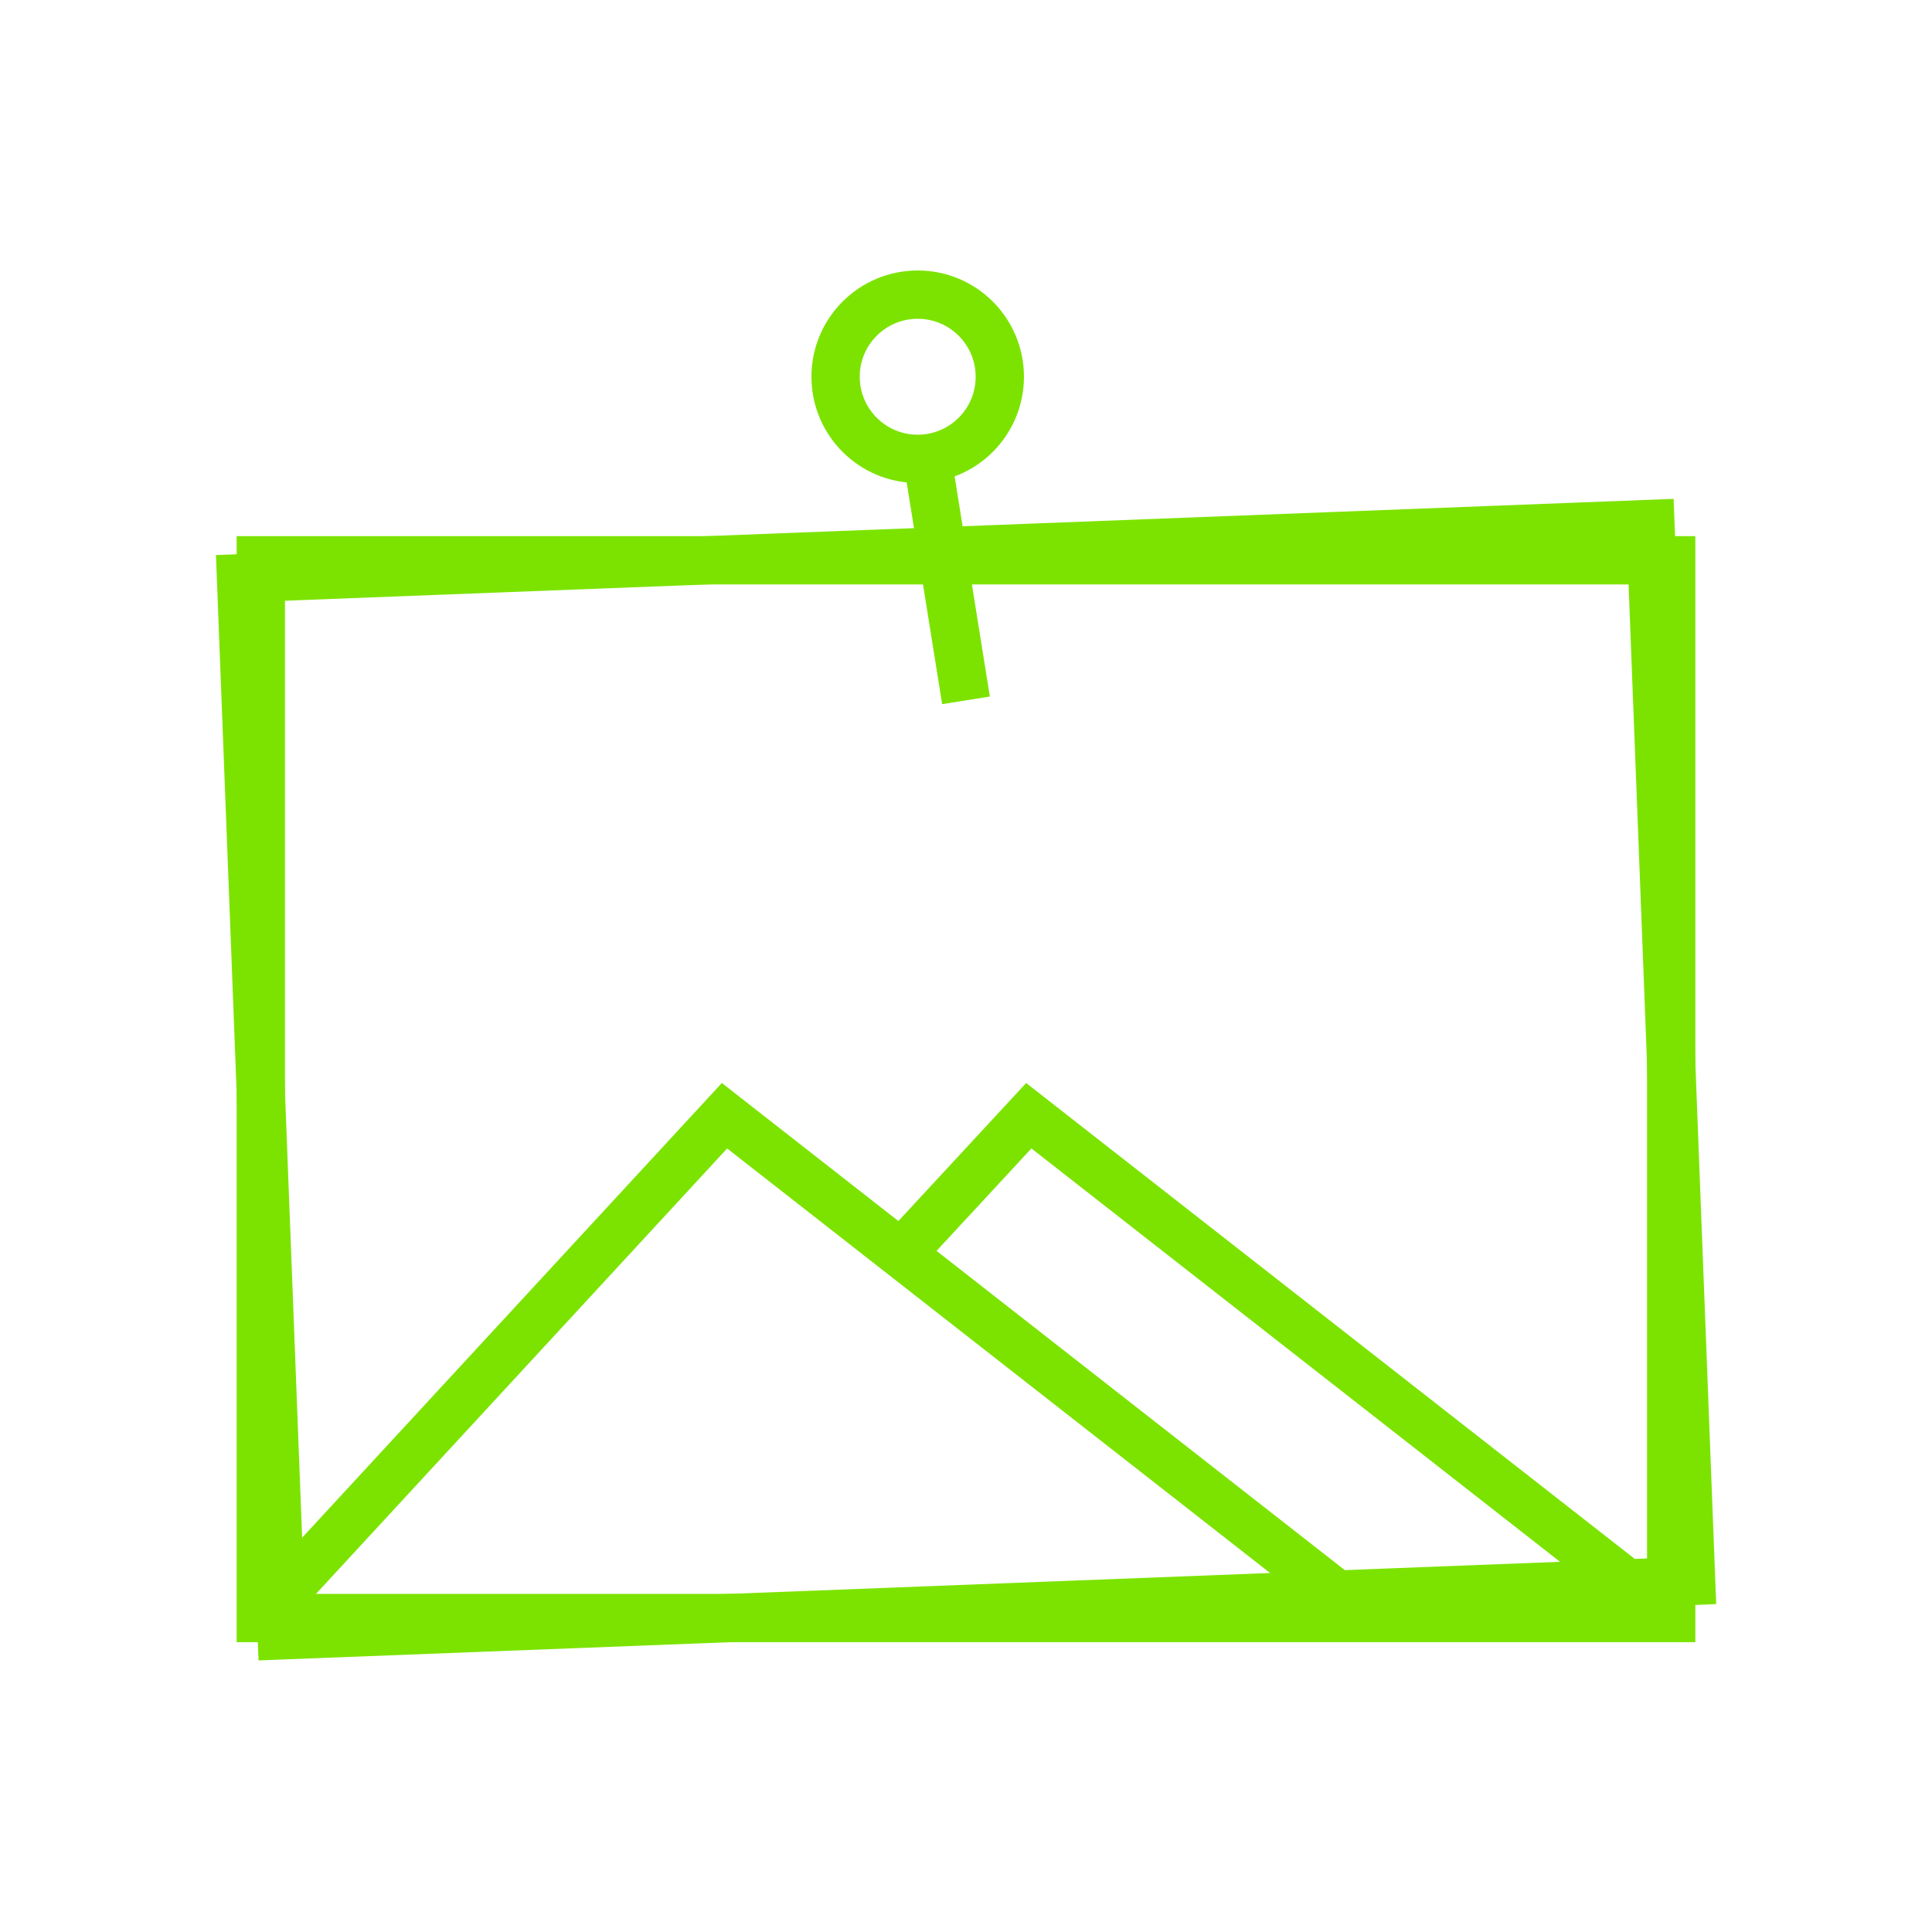 <svg xmlns="http://www.w3.org/2000/svg" viewBox="0 20 40 40"><path fill="none" stroke="#7CE300" stroke-miterlimit="10" d="M4.99 31.972l29.18-1.125.843 21.884-29.18 1.127z" stroke-width="1"/><path fill="none" stroke="#7CE300" stroke-miterlimit="10" d="M5.4 31.6h29.2v21.9H5.4z"/><circle fill="none" stroke="#7CE300" stroke-miterlimit="10" cx="19" cy="27.8" r="1.7"/><path fill="none" stroke="#7CE300" stroke-miterlimit="10" d="M19.2 29.5l.8 5M5.4 53.5L15 43.1l13.3 10.4M18.8 45.8l2.5-2.7 13.3 10.4"/></svg>